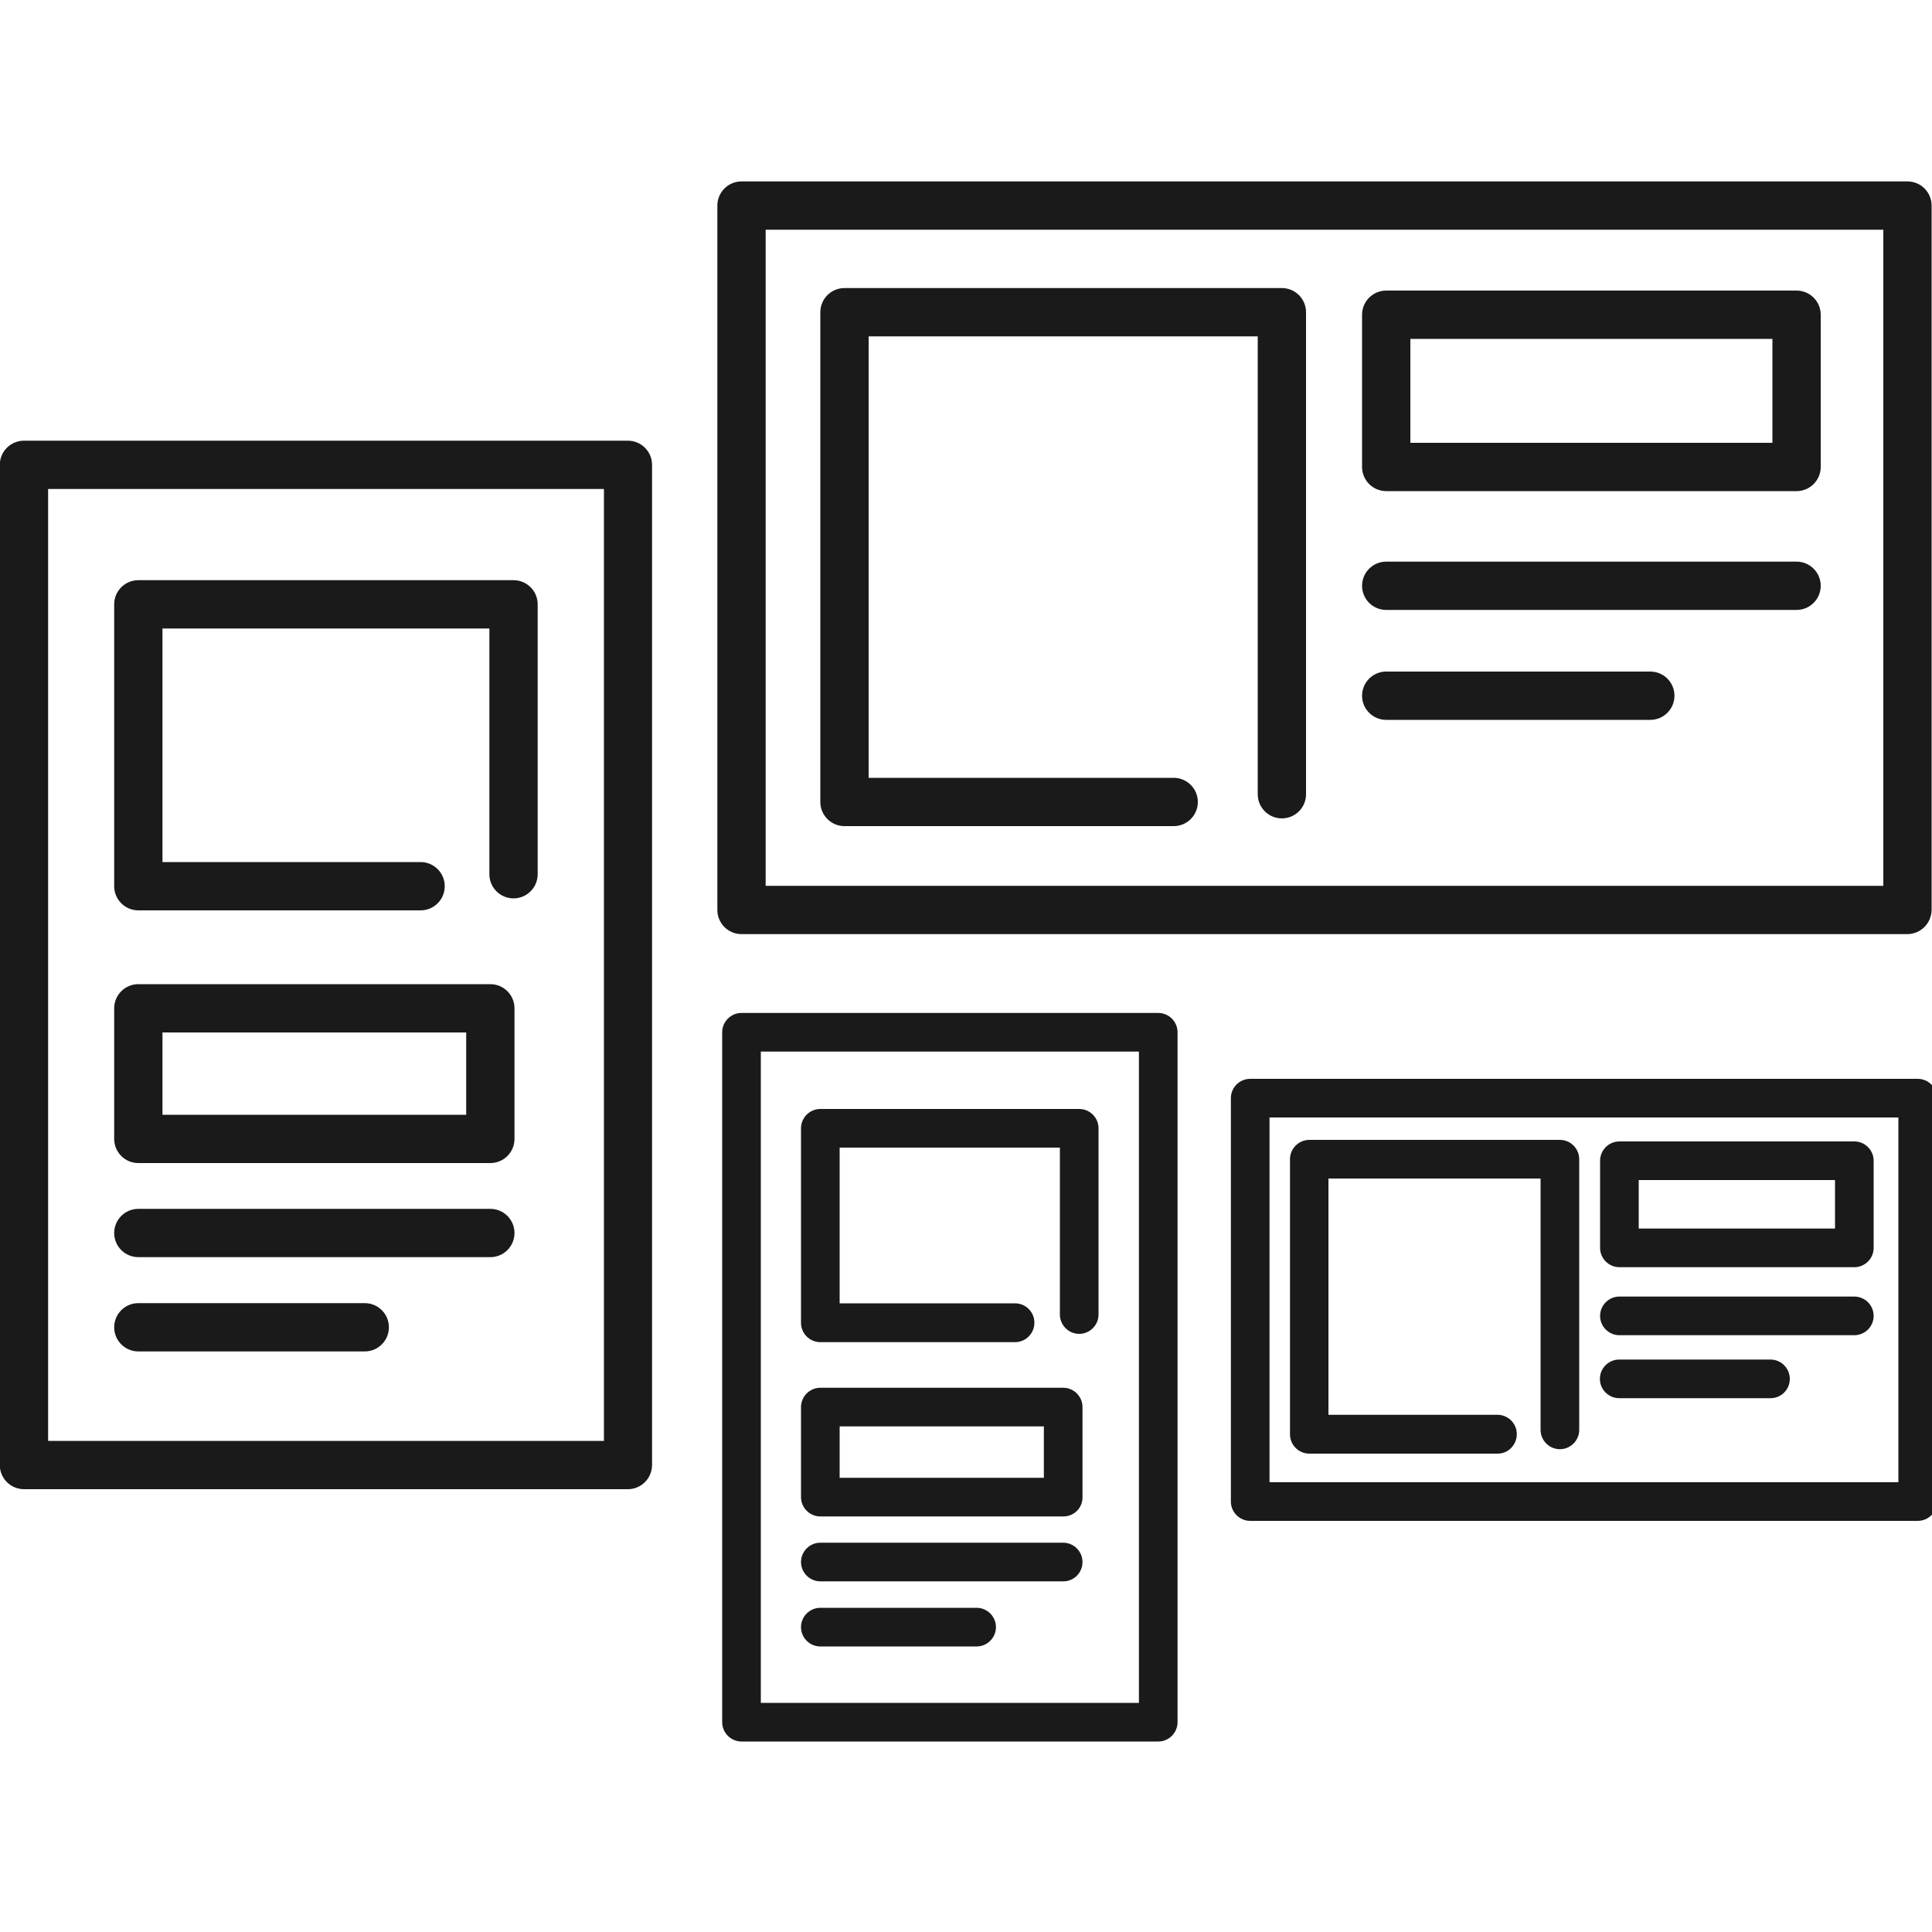 <?xml version="1.0" encoding="utf-8"?>
<!-- Generator: Adobe Illustrator 23.1.0, SVG Export Plug-In . SVG Version: 6.00 Build 0)  -->
<svg version="1.1" xmlns="http://www.w3.org/2000/svg" xmlns:xlink="http://www.w3.org/1999/xlink" x="0px" y="0px"
	 viewBox="0 0 1000 1000" style="enable-background:new 0 0 1000 1000;" xml:space="preserve">
<style type="text/css">
	.st0{fill:none;stroke:#1A1A1A;stroke-width:25;stroke-linecap:round;stroke-linejoin:round;stroke-miterlimit:13.333;}
	.st1{fill:none;stroke:#484751;stroke-width:45.276;stroke-linecap:square;stroke-miterlimit:10;}
	.st2{fill:#1A1A1A;}
	.st3{display:none;}
	.st4{display:inline;}
	.st5{fill:#FFFF00;}
	.st6{fill:none;stroke:#1A1A1A;stroke-width:17.051;stroke-linecap:round;stroke-linejoin:round;stroke-miterlimit:13.333;}
	.st7{fill:none;stroke:#1A1A1A;stroke-width:25;stroke-linecap:round;stroke-linejoin:round;stroke-miterlimit:10;}
	.st8{fill:none;stroke:#484751;stroke-width:27.85;stroke-linecap:square;stroke-miterlimit:10;}
	.st9{fill:none;stroke:#484751;stroke-width:27.85;stroke-miterlimit:10;}
	.st10{fill:none;stroke:#1A1A1A;stroke-width:23;stroke-linecap:round;stroke-linejoin:round;stroke-miterlimit:10;}
	.st11{fill:#231F20;}
	.st12{fill:none;stroke:#1A1A1A;stroke-width:25.995;stroke-linecap:round;stroke-linejoin:round;stroke-miterlimit:10;}
	.st13{fill:none;stroke:#1A1A1A;stroke-width:25.995;stroke-linejoin:round;stroke-miterlimit:10;}
	.st14{fill:none;stroke:#1A1A1A;stroke-width:15;stroke-linecap:round;stroke-linejoin:round;stroke-miterlimit:10;}
	.st15{fill:none;stroke:#1A1A1A;stroke-width:20;stroke-linecap:round;stroke-linejoin:round;stroke-miterlimit:10;}
	.st16{fill:none;stroke:#1A1A1A;stroke-width:25.411;stroke-linecap:round;stroke-linejoin:round;stroke-miterlimit:10;}
	.st17{display:inline;fill:none;stroke:#1A1A1A;stroke-width:25;stroke-linecap:round;stroke-linejoin:round;stroke-miterlimit:10;}
	.st18{display:inline;fill:none;stroke:#1A1A1A;stroke-width:20;stroke-linecap:round;stroke-linejoin:round;stroke-miterlimit:10;}
	.st19{fill:none;stroke:#1A1A1A;stroke-width:23.959;stroke-linecap:round;stroke-linejoin:round;stroke-miterlimit:10;}
	.st20{fill:#1A1A1A;stroke:#1A1A1A;stroke-width:3.589;stroke-miterlimit:10;}
	.st21{fill:none;stroke:#1A1A1A;stroke-width:25;stroke-linecap:round;stroke-linejoin:round;}
	.st22{display:inline;fill:none;stroke:#1D1F21;stroke-width:25;stroke-linecap:round;stroke-linejoin:round;stroke-miterlimit:10;}
	.st23{display:inline;fill:#1D1F21;}
	.st24{display:inline;fill:none;stroke:#222222;stroke-width:25;stroke-linecap:round;stroke-linejoin:round;}
	.st25{fill:#1D1F21;}
	.st26{fill:#222222;}
	.st27{fill:none;stroke:#484751;stroke-width:26.712;stroke-linecap:square;stroke-miterlimit:10;}
	.st28{fill:none;stroke:#484751;stroke-width:26.712;stroke-miterlimit:10;}
	.st29{fill:none;stroke:#484751;stroke-width:26.712;stroke-linecap:square;stroke-linejoin:round;}
	.st30{display:inline;fill:none;stroke:#1A1A1A;stroke-width:25;stroke-linecap:round;stroke-linejoin:round;}
	.st31{fill:none;stroke:#484751;stroke-width:25.971;stroke-linecap:square;stroke-miterlimit:10;}
	.st32{fill:none;stroke:#1D1F21;stroke-width:26.767;stroke-linecap:round;stroke-linejoin:round;stroke-miterlimit:10;}
	
		.st33{display:inline;fill:none;stroke:#1D1F21;stroke-width:26.767;stroke-linecap:round;stroke-linejoin:round;stroke-miterlimit:10;}
	
		.st34{display:inline;fill:none;stroke:#1A1A1A;stroke-width:24.141;stroke-linecap:round;stroke-linejoin:round;stroke-miterlimit:10;}
	
		.st35{display:inline;fill:none;stroke:#1A1A1A;stroke-width:23.777;stroke-linecap:round;stroke-linejoin:round;stroke-miterlimit:10;}
	
		.st36{display:inline;fill:none;stroke:#1A1A1A;stroke-width:21.143;stroke-linecap:round;stroke-linejoin:round;stroke-miterlimit:10;}
</style>
<g id="Livello_1">
</g>
<g id="Livello_2">
</g>
<g id="Livello_3">
</g>
<g id="Livello_4">
</g>
<g id="Livello_5">
</g>
<g id="Livello_6">
</g>
<g id="Livello_7">
</g>
<g id="Livello_8">
</g>
<g id="Livello_9">
</g>
<g id="Livello_10">
</g>
<g id="Livello_11">
</g>
<g id="Livello_12">
</g>
<g id="Livello_13">
</g>
<g id="Livello_14">
</g>
<g id="Livello_15">
</g>
<g id="Livello_16">
	<g class="st3">
		<g class="st4">
			<rect x="12.4" y="240.6" class="st7" width="312.7" height="517.6"/>
			<g>
				<polyline class="st7" points="217.7,458.7 71.6,458.7 71.6,312.8 265.8,312.8 265.8,452.5 				"/>
				<rect x="71.6" y="521.9" class="st7" width="182.2" height="67.6"/>
				<line class="st7" x1="71.6" y1="638.2" x2="253.8" y2="638.2"/>
				<line class="st7" x1="71.6" y1="687" x2="188.8" y2="687"/>
			</g>
		</g>
		<g class="st4">
			<rect x="383.8" y="534.3" class="st15" width="215.7" height="357.1"/>
			<g>
				<polyline class="st15" points="525.4,684.7 424.6,684.7 424.6,584 558.6,584 558.6,680.4 				"/>
				<rect x="424.6" y="728.3" class="st15" width="125.7" height="46.6"/>
				<line class="st15" x1="424.6" y1="808.5" x2="550.4" y2="808.5"/>
				<line class="st15" x1="424.6" y1="842.2" x2="505.5" y2="842.2"/>
			</g>
		</g>
		<g class="st4">
			<rect x="383.8" y="106.4" class="st7" width="603.5" height="364.5"/>
			<g>
				<polyline class="st7" points="607.5,415.1 437.1,415.1 437.1,161.6 663.5,161.6 663.5,411.1 				"/>
				<rect x="717.5" y="162.9" class="st7" width="212.4" height="78.8"/>
				<line class="st7" x1="717.5" y1="303.2" x2="929.9" y2="303.2"/>
				<line class="st7" x1="717.5" y1="360.1" x2="854.2" y2="360.1"/>
			</g>
		</g>
		<g class="st4">
			<rect x="647.1" y="568.4" class="st15" width="345.5" height="208.7"/>
			<g>
				<polyline class="st15" points="775.2,742.4 677.6,742.4 677.6,600 807.3,600 807.3,740.1 				"/>
				<rect x="838.2" y="600.8" class="st15" width="121.6" height="45.1"/>
				<line class="st15" x1="838.2" y1="681.1" x2="959.8" y2="681.1"/>
				<line class="st15" x1="838.2" y1="713.7" x2="916.4" y2="713.7"/>
			</g>
		</g>
	</g>
	<g>
		<g>
			<path class="st2" d="M325,770.8H12.4c-6.9,0-12.5-5.6-12.5-12.5V240.6c0-6.9,5.6-12.5,12.5-12.5H325c6.9,0,12.5,5.6,12.5,12.5
				v517.6C337.5,765.2,331.9,770.8,325,770.8z M24.9,745.8h287.7V253.1H24.9V745.8z"/>
			<g>
				<path class="st2" d="M217.7,471.2H71.6c-6.9,0-12.5-5.6-12.5-12.5V312.8c0-6.9,5.6-12.5,12.5-12.5h194.2
					c6.9,0,12.5,5.6,12.5,12.5v139.7c0,6.9-5.6,12.5-12.5,12.5c-6.9,0-12.5-5.6-12.5-12.5V325.3H84.1v120.9h133.6
					c6.9,0,12.5,5.6,12.5,12.5S224.6,471.2,217.7,471.2z"/>
				<path class="st2" d="M253.8,602H71.6c-6.9,0-12.5-5.6-12.5-12.5v-67.6c0-6.9,5.6-12.5,12.5-12.5h182.2c6.9,0,12.5,5.6,12.5,12.5
					v67.6C266.3,596.4,260.7,602,253.8,602z M84.1,577h157.2v-42.6H84.1V577z"/>
				<path class="st2" d="M253.8,650.7H71.6c-6.9,0-12.5-5.6-12.5-12.5s5.6-12.5,12.5-12.5h182.2c6.9,0,12.5,5.6,12.5,12.5
					S260.7,650.7,253.8,650.7z"/>
				<path class="st2" d="M188.8,699.5H71.6c-6.9,0-12.5-5.6-12.5-12.5s5.6-12.5,12.5-12.5h117.2c6.9,0,12.5,5.6,12.5,12.5
					S195.7,699.5,188.8,699.5z"/>
			</g>
		</g>
		<g>
			<path class="st2" d="M599.5,901.4H383.8c-5.5,0-10-4.5-10-10V534.3c0-5.5,4.5-10,10-10h215.7c5.5,0,10,4.5,10,10v357.1
				C609.5,896.9,605,901.4,599.5,901.4z M393.8,881.4h195.7V544.3H393.8V881.4z"/>
			<g>
				<path class="st2" d="M525.4,694.7H424.6c-5.5,0-10-4.5-10-10V584c0-5.5,4.5-10,10-10h134c5.5,0,10,4.5,10,10v96.4
					c0,5.5-4.5,10-10,10s-10-4.5-10-10V594h-114v80.6h90.8c5.5,0,10,4.5,10,10S531,694.7,525.4,694.7z"/>
				<path class="st2" d="M550.4,784.9H424.6c-5.5,0-10-4.5-10-10v-46.6c0-5.5,4.5-10,10-10h125.7c5.5,0,10,4.5,10,10v46.6
					C560.4,780.5,555.9,784.9,550.4,784.9z M434.6,764.9h105.7v-26.6H434.6V764.9z"/>
				<path class="st2" d="M550.4,818.5H424.6c-5.5,0-10-4.5-10-10s4.5-10,10-10h125.7c5.5,0,10,4.5,10,10S555.9,818.5,550.4,818.5z"
					/>
				<path class="st2" d="M505.5,852.2h-80.9c-5.5,0-10-4.5-10-10s4.5-10,10-10h80.9c5.5,0,10,4.5,10,10S511,852.2,505.5,852.2z"/>
			</g>
		</g>
		<g>
			<path class="st2" d="M987.2,483.5H383.8c-6.9,0-12.5-5.6-12.5-12.5V106.4c0-6.9,5.6-12.5,12.5-12.5h603.5
				c6.9,0,12.5,5.6,12.5,12.5V471C999.7,477.9,994.1,483.5,987.2,483.5z M396.3,458.5h578.5V118.9H396.3V458.5z"/>
			<g>
				<path class="st2" d="M607.5,427.6H437.1c-6.9,0-12.5-5.6-12.5-12.5V161.6c0-6.9,5.6-12.5,12.5-12.5h226.4
					c6.9,0,12.5,5.6,12.5,12.5v249.5c0,6.9-5.6,12.5-12.5,12.5S651,418,651,411.1v-237H449.6v228.5h157.9c6.9,0,12.5,5.6,12.5,12.5
					S614.4,427.6,607.5,427.6z"/>
				<path class="st2" d="M929.9,254.2H717.5c-6.9,0-12.5-5.6-12.5-12.5v-78.8c0-6.9,5.6-12.5,12.5-12.5h212.4
					c6.9,0,12.5,5.6,12.5,12.5v78.8C942.4,248.6,936.8,254.2,929.9,254.2z M730,229.2h187.4v-53.8H730V229.2z"/>
				<path class="st2" d="M929.9,315.7H717.5c-6.9,0-12.5-5.6-12.5-12.5s5.6-12.5,12.5-12.5h212.4c6.9,0,12.5,5.6,12.5,12.5
					S936.8,315.7,929.9,315.7z"/>
				<path class="st2" d="M854.2,372.6H717.5c-6.9,0-12.5-5.6-12.5-12.5s5.6-12.5,12.5-12.5h136.7c6.9,0,12.5,5.6,12.5,12.5
					S861.1,372.6,854.2,372.6z"/>
			</g>
		</g>
		<g>
			<path class="st2" d="M992.6,787.2H647.1c-5.5,0-10-4.5-10-10V568.4c0-5.5,4.5-10,10-10h345.5c5.5,0,10,4.5,10,10v208.7
				C1002.6,782.7,998.2,787.2,992.6,787.2z M657.1,767.2h325.5V578.4H657.1V767.2z"/>
			<g>
				<path class="st2" d="M775.2,752.4h-97.5c-5.5,0-10-4.5-10-10V600c0-5.5,4.5-10,10-10h129.7c5.5,0,10,4.5,10,10v140.1
					c0,5.5-4.5,10-10,10s-10-4.5-10-10V610H687.6v122.3h87.5c5.5,0,10,4.5,10,10S780.7,752.4,775.2,752.4z"/>
				<path class="st2" d="M959.8,655.9H838.2c-5.5,0-10-4.5-10-10v-45.1c0-5.5,4.5-10,10-10h121.6c5.5,0,10,4.5,10,10v45.1
					C969.8,651.4,965.3,655.9,959.8,655.9z M848.2,635.9h101.6v-25.1H848.2V635.9z"/>
				<path class="st2" d="M959.8,691.1H838.2c-5.5,0-10-4.5-10-10s4.5-10,10-10h121.6c5.5,0,10,4.5,10,10S965.3,691.1,959.8,691.1z"
					/>
				<path class="st2" d="M916.4,723.7h-78.3c-5.5,0-10-4.5-10-10s4.5-10,10-10h78.3c5.5,0,10,4.5,10,10S922,723.7,916.4,723.7z"/>
			</g>
		</g>
	</g>
</g>
</svg>
